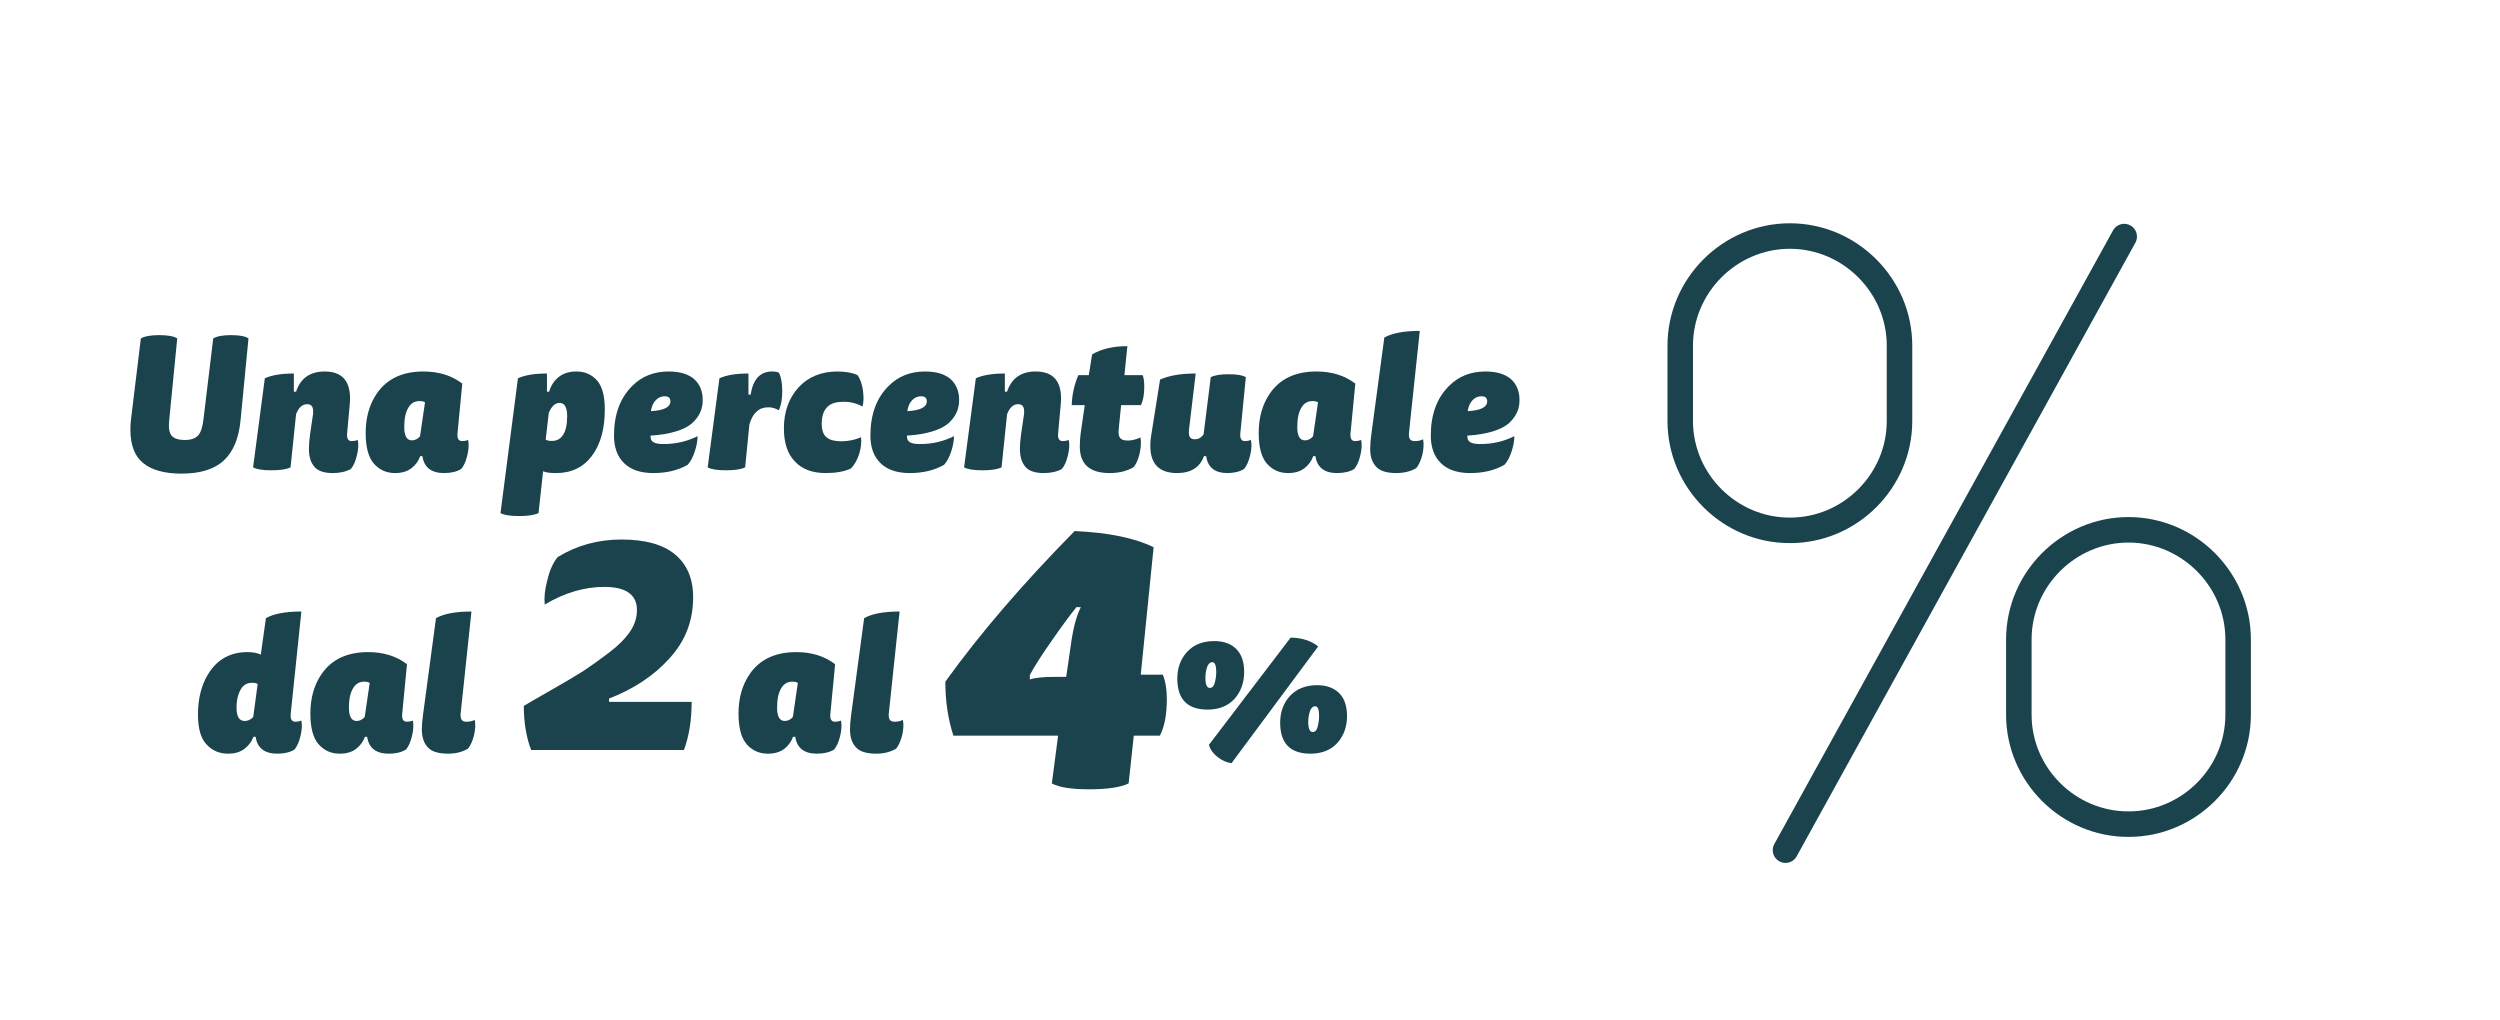 <?xml version="1.0" encoding="UTF-8" standalone="no"?>
<!DOCTYPE svg PUBLIC "-//W3C//DTD SVG 1.1//EN" "http://www.w3.org/Graphics/SVG/1.1/DTD/svg11.dtd">
<svg width="100%" height="100%" viewBox="0 0 490 200" version="1.1" xmlns="http://www.w3.org/2000/svg" xmlns:xlink="http://www.w3.org/1999/xlink" xml:space="preserve" xmlns:serif="http://www.serif.com/" style="fill-rule:evenodd;clip-rule:evenodd;stroke-linecap:round;stroke-linejoin:round;">
    <g id="b">
        <g transform="matrix(1,0,0,1,300.999,35)">
            <g>
                <g>
                    <g>
                        <g transform="matrix(1,0,0,1,48.96,11.369)">
                            <path d="M0,120.263L66.384,0" style="fill:none;fill-rule:nonzero;stroke:rgb(27,67,77);stroke-width:5px;"/>
                        </g>
                        <g transform="matrix(1,0,0,1,25.826,8.869)">
                            <path d="M23.99,60.08C12.23,60.109 2.529,50.455 2.5,38.695L2.5,23.885C2.5,12.096 12.201,2.395 23.99,2.395C35.779,2.395 45.48,12.096 45.48,23.885L45.48,38.695C45.451,50.455 35.75,60.109 23.99,60.08Z" style="fill:none;fill-rule:nonzero;stroke:rgb(27,67,77);stroke-width:5px;"/>
                        </g>
                        <g transform="matrix(1,0,0,1,-35.931,-15.457)">
                            <path d="M152.115,141.986C140.355,142.015 130.654,132.361 130.625,120.601L130.625,105.791C130.625,94.002 140.326,84.301 152.115,84.301C163.904,84.301 173.605,94.002 173.605,105.791L173.605,120.6C173.577,132.341 163.908,141.986 152.167,141.986L152.115,141.986Z" style="fill:none;fill-rule:nonzero;stroke:rgb(27,67,77);stroke-width:5px;"/>
                        </g>
                    </g>
                </g>
            </g>
        </g>
        <g transform="matrix(1,0,0,1,23,94)">
            <g transform="matrix(1,0,0,1,0,-2)">
                <g>
                    <g transform="matrix(36,0,0,36,0,0)">
                        <path d="M0.326,-0.713L0.282,-0.264C0.278,-0.225 0.283,-0.198 0.296,-0.183C0.309,-0.168 0.333,-0.16 0.367,-0.16C0.4,-0.16 0.424,-0.168 0.44,-0.185C0.455,-0.202 0.464,-0.231 0.469,-0.274L0.522,-0.713C0.542,-0.725 0.574,-0.731 0.619,-0.731C0.665,-0.731 0.697,-0.725 0.714,-0.713L0.671,-0.27C0.662,-0.17 0.631,-0.096 0.58,-0.049C0.529,-0.001 0.452,0.023 0.35,0.023C0.257,0.023 0.188,0.004 0.141,-0.034C0.094,-0.072 0.071,-0.133 0.071,-0.217C0.071,-0.236 0.072,-0.257 0.075,-0.278L0.128,-0.713C0.149,-0.725 0.182,-0.731 0.228,-0.731C0.275,-0.731 0.308,-0.725 0.326,-0.713Z" style="fill:rgb(27,67,77);fill-rule:nonzero;"/>
                    </g>
                    <g transform="matrix(36,0,0,36,25.092,0)">
                        <path d="M0.264,-0.522L0.264,-0.423L0.276,-0.423C0.3,-0.496 0.352,-0.533 0.432,-0.533C0.524,-0.533 0.57,-0.484 0.57,-0.386C0.57,-0.374 0.569,-0.358 0.567,-0.339L0.554,-0.197C0.551,-0.168 0.56,-0.154 0.579,-0.154C0.59,-0.154 0.601,-0.156 0.612,-0.16C0.617,-0.135 0.615,-0.107 0.607,-0.075C0.599,-0.042 0.588,-0.018 0.574,-0.002C0.547,0.013 0.514,0.02 0.476,0.02C0.429,0.02 0.395,0.009 0.376,-0.014C0.356,-0.037 0.346,-0.069 0.346,-0.112C0.346,-0.134 0.348,-0.16 0.352,-0.189L0.368,-0.298C0.369,-0.303 0.369,-0.31 0.369,-0.317C0.369,-0.342 0.358,-0.355 0.337,-0.355C0.31,-0.355 0.29,-0.337 0.276,-0.3L0.246,-0.011C0.223,-0 0.189,0.005 0.142,0.005C0.095,0.005 0.062,-0 0.042,-0.011L0.106,-0.496C0.143,-0.513 0.195,-0.522 0.264,-0.522Z" style="fill:rgb(27,67,77);fill-rule:nonzero;"/>
                    </g>
                    <g transform="matrix(36,0,0,36,46.872,0)">
                        <path d="M0.576,-0.467L0.55,-0.197C0.547,-0.168 0.556,-0.154 0.575,-0.154C0.586,-0.154 0.597,-0.156 0.608,-0.16C0.613,-0.135 0.611,-0.107 0.603,-0.075C0.595,-0.042 0.584,-0.018 0.57,-0.002C0.545,0.013 0.514,0.02 0.477,0.02C0.407,0.02 0.368,-0.011 0.359,-0.072L0.347,-0.072C0.338,-0.047 0.323,-0.025 0.3,-0.007C0.277,0.011 0.247,0.02 0.21,0.02C0.163,0.02 0.125,0.003 0.095,-0.031C0.065,-0.065 0.05,-0.121 0.05,-0.198C0.05,-0.284 0.071,-0.356 0.112,-0.415C0.167,-0.494 0.251,-0.533 0.365,-0.533C0.448,-0.533 0.519,-0.511 0.576,-0.467ZM0.346,-0.18L0.373,-0.365C0.366,-0.37 0.356,-0.372 0.343,-0.372C0.318,-0.372 0.298,-0.361 0.285,-0.34C0.268,-0.315 0.26,-0.279 0.26,-0.23C0.26,-0.182 0.274,-0.158 0.302,-0.158C0.318,-0.158 0.333,-0.165 0.346,-0.18Z" style="fill:rgb(27,67,77);fill-rule:nonzero;"/>
                    </g>
                    <g transform="matrix(36,0,0,36,74.736,0)">
                        <path d="M0.263,-0.423L0.275,-0.423C0.284,-0.456 0.302,-0.483 0.327,-0.503C0.352,-0.523 0.384,-0.533 0.423,-0.533C0.469,-0.533 0.506,-0.517 0.535,-0.485C0.564,-0.452 0.578,-0.399 0.578,-0.326C0.578,-0.221 0.555,-0.137 0.508,-0.074C0.461,-0.011 0.396,0.02 0.313,0.02C0.279,0.02 0.255,0.017 0.242,0.01L0.217,0.238C0.194,0.249 0.159,0.254 0.112,0.254C0.064,0.254 0.03,0.249 0.01,0.238L0.105,-0.496C0.142,-0.513 0.194,-0.522 0.263,-0.522L0.263,-0.423ZM0.331,-0.362C0.308,-0.362 0.288,-0.344 0.273,-0.308L0.256,-0.162C0.264,-0.157 0.275,-0.155 0.29,-0.155C0.315,-0.155 0.335,-0.165 0.348,-0.184C0.365,-0.207 0.373,-0.243 0.373,-0.29C0.373,-0.338 0.359,-0.362 0.331,-0.362Z" style="fill:rgb(27,67,77);fill-rule:nonzero;"/>
                    </g>
                    <g transform="matrix(36,0,0,36,95.616,0)">
                        <path d="M0.531,-0.378C0.531,-0.354 0.527,-0.332 0.518,-0.312C0.509,-0.291 0.495,-0.272 0.475,-0.253C0.454,-0.234 0.425,-0.219 0.386,-0.207C0.347,-0.195 0.301,-0.187 0.247,-0.184L0.247,-0.18C0.247,-0.165 0.252,-0.154 0.263,-0.148C0.274,-0.141 0.292,-0.138 0.318,-0.138C0.384,-0.138 0.446,-0.152 0.503,-0.181C0.503,-0.156 0.498,-0.129 0.488,-0.098C0.478,-0.067 0.465,-0.042 0.449,-0.025C0.397,0.005 0.335,0.02 0.262,0.02C0.193,0.02 0.14,0.002 0.104,-0.033C0.067,-0.068 0.048,-0.119 0.048,-0.184C0.048,-0.3 0.082,-0.391 0.149,-0.456C0.2,-0.507 0.266,-0.533 0.346,-0.533C0.406,-0.533 0.452,-0.519 0.484,-0.492C0.515,-0.464 0.531,-0.426 0.531,-0.378ZM0.266,-0.365C0.258,-0.353 0.252,-0.337 0.249,-0.317C0.32,-0.321 0.355,-0.339 0.355,-0.37C0.355,-0.389 0.345,-0.398 0.324,-0.398C0.301,-0.398 0.281,-0.387 0.266,-0.365Z" style="fill:rgb(27,67,77);fill-rule:nonzero;"/>
                    </g>
                    <g transform="matrix(36,0,0,36,114.192,0)">
                        <path d="M0.264,-0.522L0.264,-0.407L0.276,-0.407C0.289,-0.491 0.328,-0.533 0.393,-0.533C0.409,-0.533 0.421,-0.531 0.43,-0.526C0.442,-0.503 0.448,-0.47 0.448,-0.425C0.448,-0.382 0.442,-0.348 0.429,-0.322C0.41,-0.333 0.391,-0.338 0.372,-0.338C0.321,-0.338 0.287,-0.307 0.269,-0.244L0.246,-0.011C0.223,-0 0.189,0.005 0.142,0.005C0.095,0.005 0.062,-0 0.042,-0.011L0.106,-0.496C0.143,-0.513 0.195,-0.522 0.264,-0.522Z" style="fill:rgb(27,67,77);fill-rule:nonzero;"/>
                    </g>
                    <g transform="matrix(1,0,0,1,128.916,0)">
                        <g transform="matrix(36,0,0,36,0,0)">
                            <path d="M0.413,-0.005C0.377,0.012 0.331,0.02 0.275,0.02C0.203,0.02 0.147,-0.001 0.108,-0.043C0.068,-0.084 0.048,-0.144 0.048,-0.223C0.048,-0.314 0.075,-0.388 0.128,-0.447C0.181,-0.504 0.252,-0.533 0.339,-0.533C0.386,-0.533 0.422,-0.526 0.449,-0.513C0.463,-0.494 0.473,-0.467 0.478,-0.432C0.483,-0.397 0.483,-0.367 0.476,-0.342C0.446,-0.359 0.412,-0.368 0.374,-0.368C0.345,-0.368 0.322,-0.364 0.305,-0.355C0.271,-0.337 0.254,-0.302 0.254,-0.249C0.254,-0.213 0.263,-0.188 0.281,-0.174C0.298,-0.16 0.325,-0.153 0.36,-0.153C0.397,-0.153 0.433,-0.16 0.468,-0.175C0.471,-0.147 0.468,-0.117 0.458,-0.084C0.447,-0.051 0.432,-0.024 0.413,-0.005Z" style="fill:rgb(27,67,77);fill-rule:nonzero;"/>
                        </g>
                        <g transform="matrix(36,0,0,36,16.956,0)">
                            <path d="M0.531,-0.378C0.531,-0.354 0.527,-0.332 0.518,-0.312C0.509,-0.291 0.495,-0.272 0.475,-0.253C0.454,-0.234 0.425,-0.219 0.386,-0.207C0.347,-0.195 0.301,-0.187 0.247,-0.184L0.247,-0.18C0.247,-0.165 0.252,-0.154 0.263,-0.148C0.274,-0.141 0.292,-0.138 0.318,-0.138C0.384,-0.138 0.446,-0.152 0.503,-0.181C0.503,-0.156 0.498,-0.129 0.488,-0.098C0.478,-0.067 0.465,-0.042 0.449,-0.025C0.397,0.005 0.335,0.02 0.262,0.02C0.193,0.02 0.14,0.002 0.104,-0.033C0.067,-0.068 0.048,-0.119 0.048,-0.184C0.048,-0.3 0.082,-0.391 0.149,-0.456C0.2,-0.507 0.266,-0.533 0.346,-0.533C0.406,-0.533 0.452,-0.519 0.484,-0.492C0.515,-0.464 0.531,-0.426 0.531,-0.378ZM0.266,-0.365C0.258,-0.353 0.252,-0.337 0.249,-0.317C0.32,-0.321 0.355,-0.339 0.355,-0.37C0.355,-0.389 0.345,-0.398 0.324,-0.398C0.301,-0.398 0.281,-0.387 0.266,-0.365Z" style="fill:rgb(27,67,77);fill-rule:nonzero;"/>
                        </g>
                        <g transform="matrix(36,0,0,36,35.532,0)">
                            <path d="M0.264,-0.522L0.264,-0.423L0.276,-0.423C0.3,-0.496 0.352,-0.533 0.432,-0.533C0.524,-0.533 0.57,-0.484 0.57,-0.386C0.57,-0.374 0.569,-0.358 0.567,-0.339L0.554,-0.197C0.551,-0.168 0.56,-0.154 0.579,-0.154C0.59,-0.154 0.601,-0.156 0.612,-0.16C0.617,-0.135 0.615,-0.107 0.607,-0.075C0.599,-0.042 0.588,-0.018 0.574,-0.002C0.547,0.013 0.514,0.02 0.476,0.02C0.429,0.02 0.395,0.009 0.376,-0.014C0.356,-0.037 0.346,-0.069 0.346,-0.112C0.346,-0.134 0.348,-0.16 0.352,-0.189L0.368,-0.298C0.369,-0.303 0.369,-0.31 0.369,-0.317C0.369,-0.342 0.358,-0.355 0.337,-0.355C0.31,-0.355 0.29,-0.337 0.276,-0.3L0.246,-0.011C0.223,-0 0.189,0.005 0.142,0.005C0.095,0.005 0.062,-0 0.042,-0.011L0.106,-0.496C0.143,-0.513 0.195,-0.522 0.264,-0.522Z" style="fill:rgb(27,67,77);fill-rule:nonzero;"/>
                        </g>
                        <g transform="matrix(36,0,0,36,57.312,0)">
                            <path d="M0.059,-0.513L0.116,-0.513L0.134,-0.626C0.185,-0.656 0.249,-0.671 0.326,-0.671L0.31,-0.513L0.409,-0.513C0.415,-0.5 0.418,-0.478 0.418,-0.449C0.418,-0.408 0.412,-0.375 0.4,-0.35L0.292,-0.35L0.279,-0.22C0.276,-0.197 0.279,-0.181 0.286,-0.172C0.293,-0.162 0.307,-0.157 0.328,-0.157C0.351,-0.157 0.374,-0.163 0.397,-0.174C0.402,-0.149 0.4,-0.12 0.393,-0.087C0.385,-0.054 0.374,-0.029 0.36,-0.012C0.324,0.009 0.281,0.02 0.23,0.02C0.121,0.02 0.067,-0.028 0.067,-0.125C0.067,-0.149 0.069,-0.178 0.074,-0.212L0.094,-0.35L0.023,-0.35C0.025,-0.408 0.037,-0.462 0.059,-0.513Z" style="fill:rgb(27,67,77);fill-rule:nonzero;"/>
                        </g>
                        <g transform="matrix(36,0,0,36,71.748,0)">
                            <path d="M0.354,-0.072L0.342,-0.072C0.32,-0.011 0.271,0.02 0.196,0.02C0.099,0.02 0.05,-0.029 0.05,-0.127C0.05,-0.146 0.051,-0.161 0.053,-0.174L0.103,-0.489C0.152,-0.511 0.216,-0.522 0.297,-0.522L0.261,-0.22C0.26,-0.215 0.26,-0.207 0.26,-0.198C0.26,-0.175 0.271,-0.164 0.292,-0.164C0.312,-0.164 0.328,-0.173 0.34,-0.191L0.379,-0.502C0.4,-0.513 0.433,-0.518 0.476,-0.518C0.521,-0.518 0.553,-0.513 0.57,-0.502L0.54,-0.197C0.537,-0.168 0.546,-0.154 0.565,-0.154C0.576,-0.154 0.587,-0.156 0.598,-0.16C0.603,-0.135 0.601,-0.107 0.593,-0.075C0.585,-0.042 0.574,-0.018 0.56,-0.002C0.535,0.013 0.505,0.02 0.47,0.02C0.401,0.02 0.363,-0.011 0.354,-0.072Z" style="fill:rgb(27,67,77);fill-rule:nonzero;"/>
                        </g>
                    </g>
                    <g transform="matrix(1,0,0,1,221.904,0)">
                        <g transform="matrix(36,0,0,36,0,0)">
                            <path d="M0.576,-0.467L0.55,-0.197C0.547,-0.168 0.556,-0.154 0.575,-0.154C0.586,-0.154 0.597,-0.156 0.608,-0.16C0.613,-0.135 0.611,-0.107 0.603,-0.075C0.595,-0.042 0.584,-0.018 0.57,-0.002C0.545,0.013 0.514,0.02 0.477,0.02C0.407,0.02 0.368,-0.011 0.359,-0.072L0.347,-0.072C0.338,-0.047 0.323,-0.025 0.3,-0.007C0.277,0.011 0.247,0.02 0.21,0.02C0.163,0.02 0.125,0.003 0.095,-0.031C0.065,-0.065 0.05,-0.121 0.05,-0.198C0.05,-0.284 0.071,-0.356 0.112,-0.415C0.167,-0.494 0.251,-0.533 0.365,-0.533C0.448,-0.533 0.519,-0.511 0.576,-0.467ZM0.346,-0.18L0.373,-0.365C0.366,-0.37 0.356,-0.372 0.343,-0.372C0.318,-0.372 0.298,-0.361 0.285,-0.34C0.268,-0.315 0.26,-0.279 0.26,-0.23C0.26,-0.182 0.274,-0.158 0.302,-0.158C0.318,-0.158 0.333,-0.165 0.346,-0.18Z" style="fill:rgb(27,67,77);fill-rule:nonzero;"/>
                        </g>
                        <g transform="matrix(36,0,0,36,21.708,0)">
                            <path d="M0.324,-0.754L0.265,-0.197C0.264,-0.182 0.266,-0.171 0.271,-0.164C0.276,-0.157 0.285,-0.154 0.298,-0.154C0.314,-0.154 0.329,-0.157 0.342,-0.164C0.347,-0.139 0.345,-0.111 0.338,-0.08C0.33,-0.049 0.319,-0.024 0.305,-0.007C0.274,0.011 0.238,0.02 0.197,0.02C0.145,0.02 0.108,0.009 0.087,-0.014C0.065,-0.037 0.054,-0.069 0.054,-0.112C0.054,-0.134 0.056,-0.16 0.06,-0.189L0.131,-0.718C0.174,-0.742 0.239,-0.754 0.324,-0.754Z" style="fill:rgb(27,67,77);fill-rule:nonzero;"/>
                        </g>
                        <g transform="matrix(36,0,0,36,33.804,0)">
                            <path d="M0.531,-0.378C0.531,-0.354 0.527,-0.332 0.518,-0.312C0.509,-0.291 0.495,-0.272 0.475,-0.253C0.454,-0.234 0.425,-0.219 0.386,-0.207C0.347,-0.195 0.301,-0.187 0.247,-0.184L0.247,-0.18C0.247,-0.165 0.252,-0.154 0.263,-0.148C0.274,-0.141 0.292,-0.138 0.318,-0.138C0.384,-0.138 0.446,-0.152 0.503,-0.181C0.503,-0.156 0.498,-0.129 0.488,-0.098C0.478,-0.067 0.465,-0.042 0.449,-0.025C0.397,0.005 0.335,0.02 0.262,0.02C0.193,0.02 0.14,0.002 0.104,-0.033C0.067,-0.068 0.048,-0.119 0.048,-0.184C0.048,-0.3 0.082,-0.391 0.149,-0.456C0.2,-0.507 0.266,-0.533 0.346,-0.533C0.406,-0.533 0.452,-0.519 0.484,-0.492C0.515,-0.464 0.531,-0.426 0.531,-0.378ZM0.266,-0.365C0.258,-0.353 0.252,-0.337 0.249,-0.317C0.32,-0.321 0.355,-0.339 0.355,-0.37C0.355,-0.389 0.345,-0.398 0.324,-0.398C0.301,-0.398 0.281,-0.387 0.266,-0.365Z" style="fill:rgb(27,67,77);fill-rule:nonzero;"/>
                        </g>
                    </g>
                </g>
            </g>
            <g transform="matrix(1,0,0,1,14,53)">
                <g transform="matrix(36,0,0,36,0,0)">
                    <path d="M0.351,-0.18L0.375,-0.359C0.368,-0.364 0.358,-0.366 0.345,-0.366C0.32,-0.366 0.3,-0.356 0.286,-0.335C0.269,-0.308 0.26,-0.273 0.26,-0.23C0.26,-0.182 0.275,-0.158 0.304,-0.158C0.322,-0.158 0.338,-0.165 0.351,-0.18ZM0.613,-0.754L0.555,-0.197C0.552,-0.168 0.561,-0.154 0.58,-0.154C0.591,-0.154 0.602,-0.156 0.613,-0.16C0.618,-0.135 0.616,-0.107 0.608,-0.075C0.6,-0.042 0.589,-0.018 0.575,-0.002C0.55,0.013 0.519,0.02 0.482,0.02C0.412,0.02 0.373,-0.011 0.364,-0.072L0.352,-0.072C0.343,-0.047 0.327,-0.025 0.304,-0.007C0.281,0.011 0.251,0.02 0.214,0.02C0.166,0.02 0.127,0.003 0.096,-0.031C0.065,-0.064 0.05,-0.118 0.05,-0.193C0.05,-0.283 0.07,-0.358 0.109,-0.419C0.158,-0.495 0.228,-0.533 0.319,-0.533C0.351,-0.533 0.375,-0.528 0.392,-0.519L0.42,-0.718C0.463,-0.742 0.528,-0.754 0.613,-0.754Z" style="fill:rgb(27,67,77);fill-rule:nonzero;"/>
                </g>
                <g transform="matrix(36,0,0,36,22.032,0)">
                    <path d="M0.576,-0.467L0.55,-0.197C0.547,-0.168 0.556,-0.154 0.575,-0.154C0.586,-0.154 0.597,-0.156 0.608,-0.16C0.613,-0.135 0.611,-0.107 0.603,-0.075C0.595,-0.042 0.584,-0.018 0.57,-0.002C0.545,0.013 0.514,0.02 0.477,0.02C0.407,0.02 0.368,-0.011 0.359,-0.072L0.347,-0.072C0.338,-0.047 0.323,-0.025 0.3,-0.007C0.277,0.011 0.247,0.02 0.21,0.02C0.163,0.02 0.125,0.003 0.095,-0.031C0.065,-0.065 0.05,-0.121 0.05,-0.198C0.05,-0.284 0.071,-0.356 0.112,-0.415C0.167,-0.494 0.251,-0.533 0.365,-0.533C0.448,-0.533 0.519,-0.511 0.576,-0.467ZM0.346,-0.18L0.373,-0.365C0.366,-0.37 0.356,-0.372 0.343,-0.372C0.318,-0.372 0.298,-0.361 0.285,-0.34C0.268,-0.315 0.26,-0.279 0.26,-0.23C0.26,-0.182 0.274,-0.158 0.302,-0.158C0.318,-0.158 0.333,-0.165 0.346,-0.18Z" style="fill:rgb(27,67,77);fill-rule:nonzero;"/>
                </g>
                <g transform="matrix(36,0,0,36,43.74,0)">
                    <path d="M0.324,-0.754L0.265,-0.197C0.264,-0.182 0.266,-0.171 0.271,-0.164C0.276,-0.157 0.285,-0.154 0.298,-0.154C0.314,-0.154 0.329,-0.157 0.342,-0.164C0.347,-0.139 0.345,-0.111 0.338,-0.08C0.33,-0.049 0.319,-0.024 0.305,-0.007C0.274,0.011 0.238,0.02 0.197,0.02C0.145,0.02 0.108,0.009 0.087,-0.014C0.065,-0.037 0.054,-0.069 0.054,-0.112C0.054,-0.134 0.056,-0.16 0.06,-0.189L0.131,-0.718C0.174,-0.742 0.239,-0.754 0.324,-0.754Z" style="fill:rgb(27,67,77);fill-rule:nonzero;"/>
                </g>
                <g transform="matrix(1,0,0,1,61.992,0)">
                    <g transform="matrix(72,0,0,72,0,0)">
                        <path d="M0.283,-0.131L0.508,-0.131C0.508,-0.082 0.501,-0.038 0.487,-0L0.071,-0C0.058,-0.034 0.051,-0.074 0.051,-0.12C0.066,-0.129 0.092,-0.144 0.127,-0.164C0.162,-0.184 0.191,-0.201 0.213,-0.215C0.234,-0.229 0.258,-0.246 0.283,-0.265C0.308,-0.284 0.327,-0.303 0.34,-0.322C0.353,-0.341 0.359,-0.361 0.359,-0.381C0.359,-0.423 0.329,-0.444 0.27,-0.444C0.216,-0.444 0.162,-0.428 0.108,-0.396C0.106,-0.414 0.108,-0.436 0.115,-0.462C0.121,-0.488 0.13,-0.509 0.143,-0.525C0.195,-0.557 0.253,-0.573 0.317,-0.573C0.38,-0.573 0.429,-0.56 0.462,-0.533C0.495,-0.506 0.512,-0.467 0.512,-0.416C0.512,-0.352 0.491,-0.297 0.448,-0.25C0.405,-0.202 0.35,-0.166 0.283,-0.14L0.283,-0.131Z" style="fill:rgb(27,67,77);fill-rule:nonzero;"/>
                    </g>
                </g>
                <g transform="matrix(1,0,0,1,105.948,0)">
                    <g transform="matrix(36,0,0,36,0,0)">
                        <path d="M0.576,-0.467L0.55,-0.197C0.547,-0.168 0.556,-0.154 0.575,-0.154C0.586,-0.154 0.597,-0.156 0.608,-0.16C0.613,-0.135 0.611,-0.107 0.603,-0.075C0.595,-0.042 0.584,-0.018 0.57,-0.002C0.545,0.013 0.514,0.02 0.477,0.02C0.407,0.02 0.368,-0.011 0.359,-0.072L0.347,-0.072C0.338,-0.047 0.323,-0.025 0.3,-0.007C0.277,0.011 0.247,0.02 0.21,0.02C0.163,0.02 0.125,0.003 0.095,-0.031C0.065,-0.065 0.05,-0.121 0.05,-0.198C0.05,-0.284 0.071,-0.356 0.112,-0.415C0.167,-0.494 0.251,-0.533 0.365,-0.533C0.448,-0.533 0.519,-0.511 0.576,-0.467ZM0.346,-0.18L0.373,-0.365C0.366,-0.37 0.356,-0.372 0.343,-0.372C0.318,-0.372 0.298,-0.361 0.285,-0.34C0.268,-0.315 0.26,-0.279 0.26,-0.23C0.26,-0.182 0.274,-0.158 0.302,-0.158C0.318,-0.158 0.333,-0.165 0.346,-0.18Z" style="fill:rgb(27,67,77);fill-rule:nonzero;"/>
                    </g>
                    <g transform="matrix(36,0,0,36,21.708,0)">
                        <path d="M0.324,-0.754L0.265,-0.197C0.264,-0.182 0.266,-0.171 0.271,-0.164C0.276,-0.157 0.285,-0.154 0.298,-0.154C0.314,-0.154 0.329,-0.157 0.342,-0.164C0.347,-0.139 0.345,-0.111 0.338,-0.08C0.33,-0.049 0.319,-0.024 0.305,-0.007C0.274,0.011 0.238,0.02 0.197,0.02C0.145,0.02 0.108,0.009 0.087,-0.014C0.065,-0.037 0.054,-0.069 0.054,-0.112C0.054,-0.134 0.056,-0.16 0.06,-0.189L0.131,-0.718C0.174,-0.742 0.239,-0.754 0.324,-0.754Z" style="fill:rgb(27,67,77);fill-rule:nonzero;"/>
                    </g>
                </g>
                <g transform="matrix(1,0,0,1,145.908,0)">
                    <g transform="matrix(72,0,0,72,0,0)">
                        <path d="M0.546,-0.039L0.532,0.091C0.509,0.102 0.473,0.107 0.425,0.107C0.377,0.107 0.343,0.102 0.323,0.091L0.34,-0.039L0.055,-0.039C0.04,-0.085 0.033,-0.134 0.033,-0.186C0.128,-0.318 0.246,-0.455 0.385,-0.596C0.477,-0.592 0.549,-0.577 0.6,-0.552L0.565,-0.205L0.625,-0.205C0.632,-0.188 0.636,-0.166 0.636,-0.139C0.636,-0.097 0.63,-0.064 0.617,-0.039L0.546,-0.039ZM0.362,-0.199L0.375,-0.288C0.381,-0.332 0.39,-0.366 0.402,-0.389L0.39,-0.389C0.373,-0.368 0.35,-0.337 0.323,-0.298C0.295,-0.258 0.275,-0.227 0.263,-0.204L0.263,-0.192C0.278,-0.197 0.3,-0.199 0.33,-0.199L0.362,-0.199Z" style="fill:rgb(27,67,77);fill-rule:nonzero;"/>
                    </g>
                </g>
                <g transform="matrix(1,0,0,1,191.772,0)">
                    <g transform="matrix(36,0,0,36,0,0)">
                        <path d="M0.822,-0.564L0.35,0.072C0.323,0.068 0.298,0.057 0.274,0.038C0.25,0.019 0.234,-0.003 0.227,-0.028L0.672,-0.612C0.733,-0.611 0.783,-0.595 0.822,-0.564ZM0.256,-0.593C0.307,-0.593 0.347,-0.579 0.376,-0.55C0.405,-0.521 0.419,-0.479 0.419,-0.425C0.419,-0.366 0.401,-0.317 0.366,-0.278C0.33,-0.239 0.281,-0.22 0.22,-0.22C0.11,-0.22 0.055,-0.276 0.055,-0.389C0.055,-0.447 0.073,-0.496 0.109,-0.535C0.145,-0.574 0.194,-0.593 0.256,-0.593ZM0.246,-0.478C0.233,-0.478 0.223,-0.469 0.217,-0.451C0.211,-0.433 0.208,-0.414 0.208,-0.393C0.208,-0.356 0.216,-0.338 0.232,-0.338C0.245,-0.338 0.254,-0.347 0.259,-0.366C0.264,-0.385 0.267,-0.404 0.267,-0.425C0.267,-0.46 0.26,-0.478 0.246,-0.478ZM0.816,-0.353C0.867,-0.353 0.907,-0.338 0.936,-0.31C0.965,-0.281 0.979,-0.239 0.979,-0.185C0.979,-0.126 0.961,-0.077 0.926,-0.038C0.89,0.001 0.841,0.02 0.78,0.02C0.67,0.02 0.615,-0.036 0.615,-0.149C0.615,-0.207 0.633,-0.256 0.669,-0.295C0.705,-0.333 0.754,-0.353 0.816,-0.353ZM0.806,-0.238C0.793,-0.238 0.783,-0.229 0.777,-0.211C0.771,-0.193 0.768,-0.174 0.768,-0.153C0.768,-0.116 0.776,-0.098 0.792,-0.098C0.805,-0.098 0.814,-0.107 0.819,-0.126C0.824,-0.145 0.827,-0.164 0.827,-0.185C0.827,-0.22 0.82,-0.238 0.806,-0.238Z" style="fill:rgb(27,67,77);fill-rule:nonzero;"/>
                    </g>
                </g>
            </g>
        </g>
    </g>
</svg>
